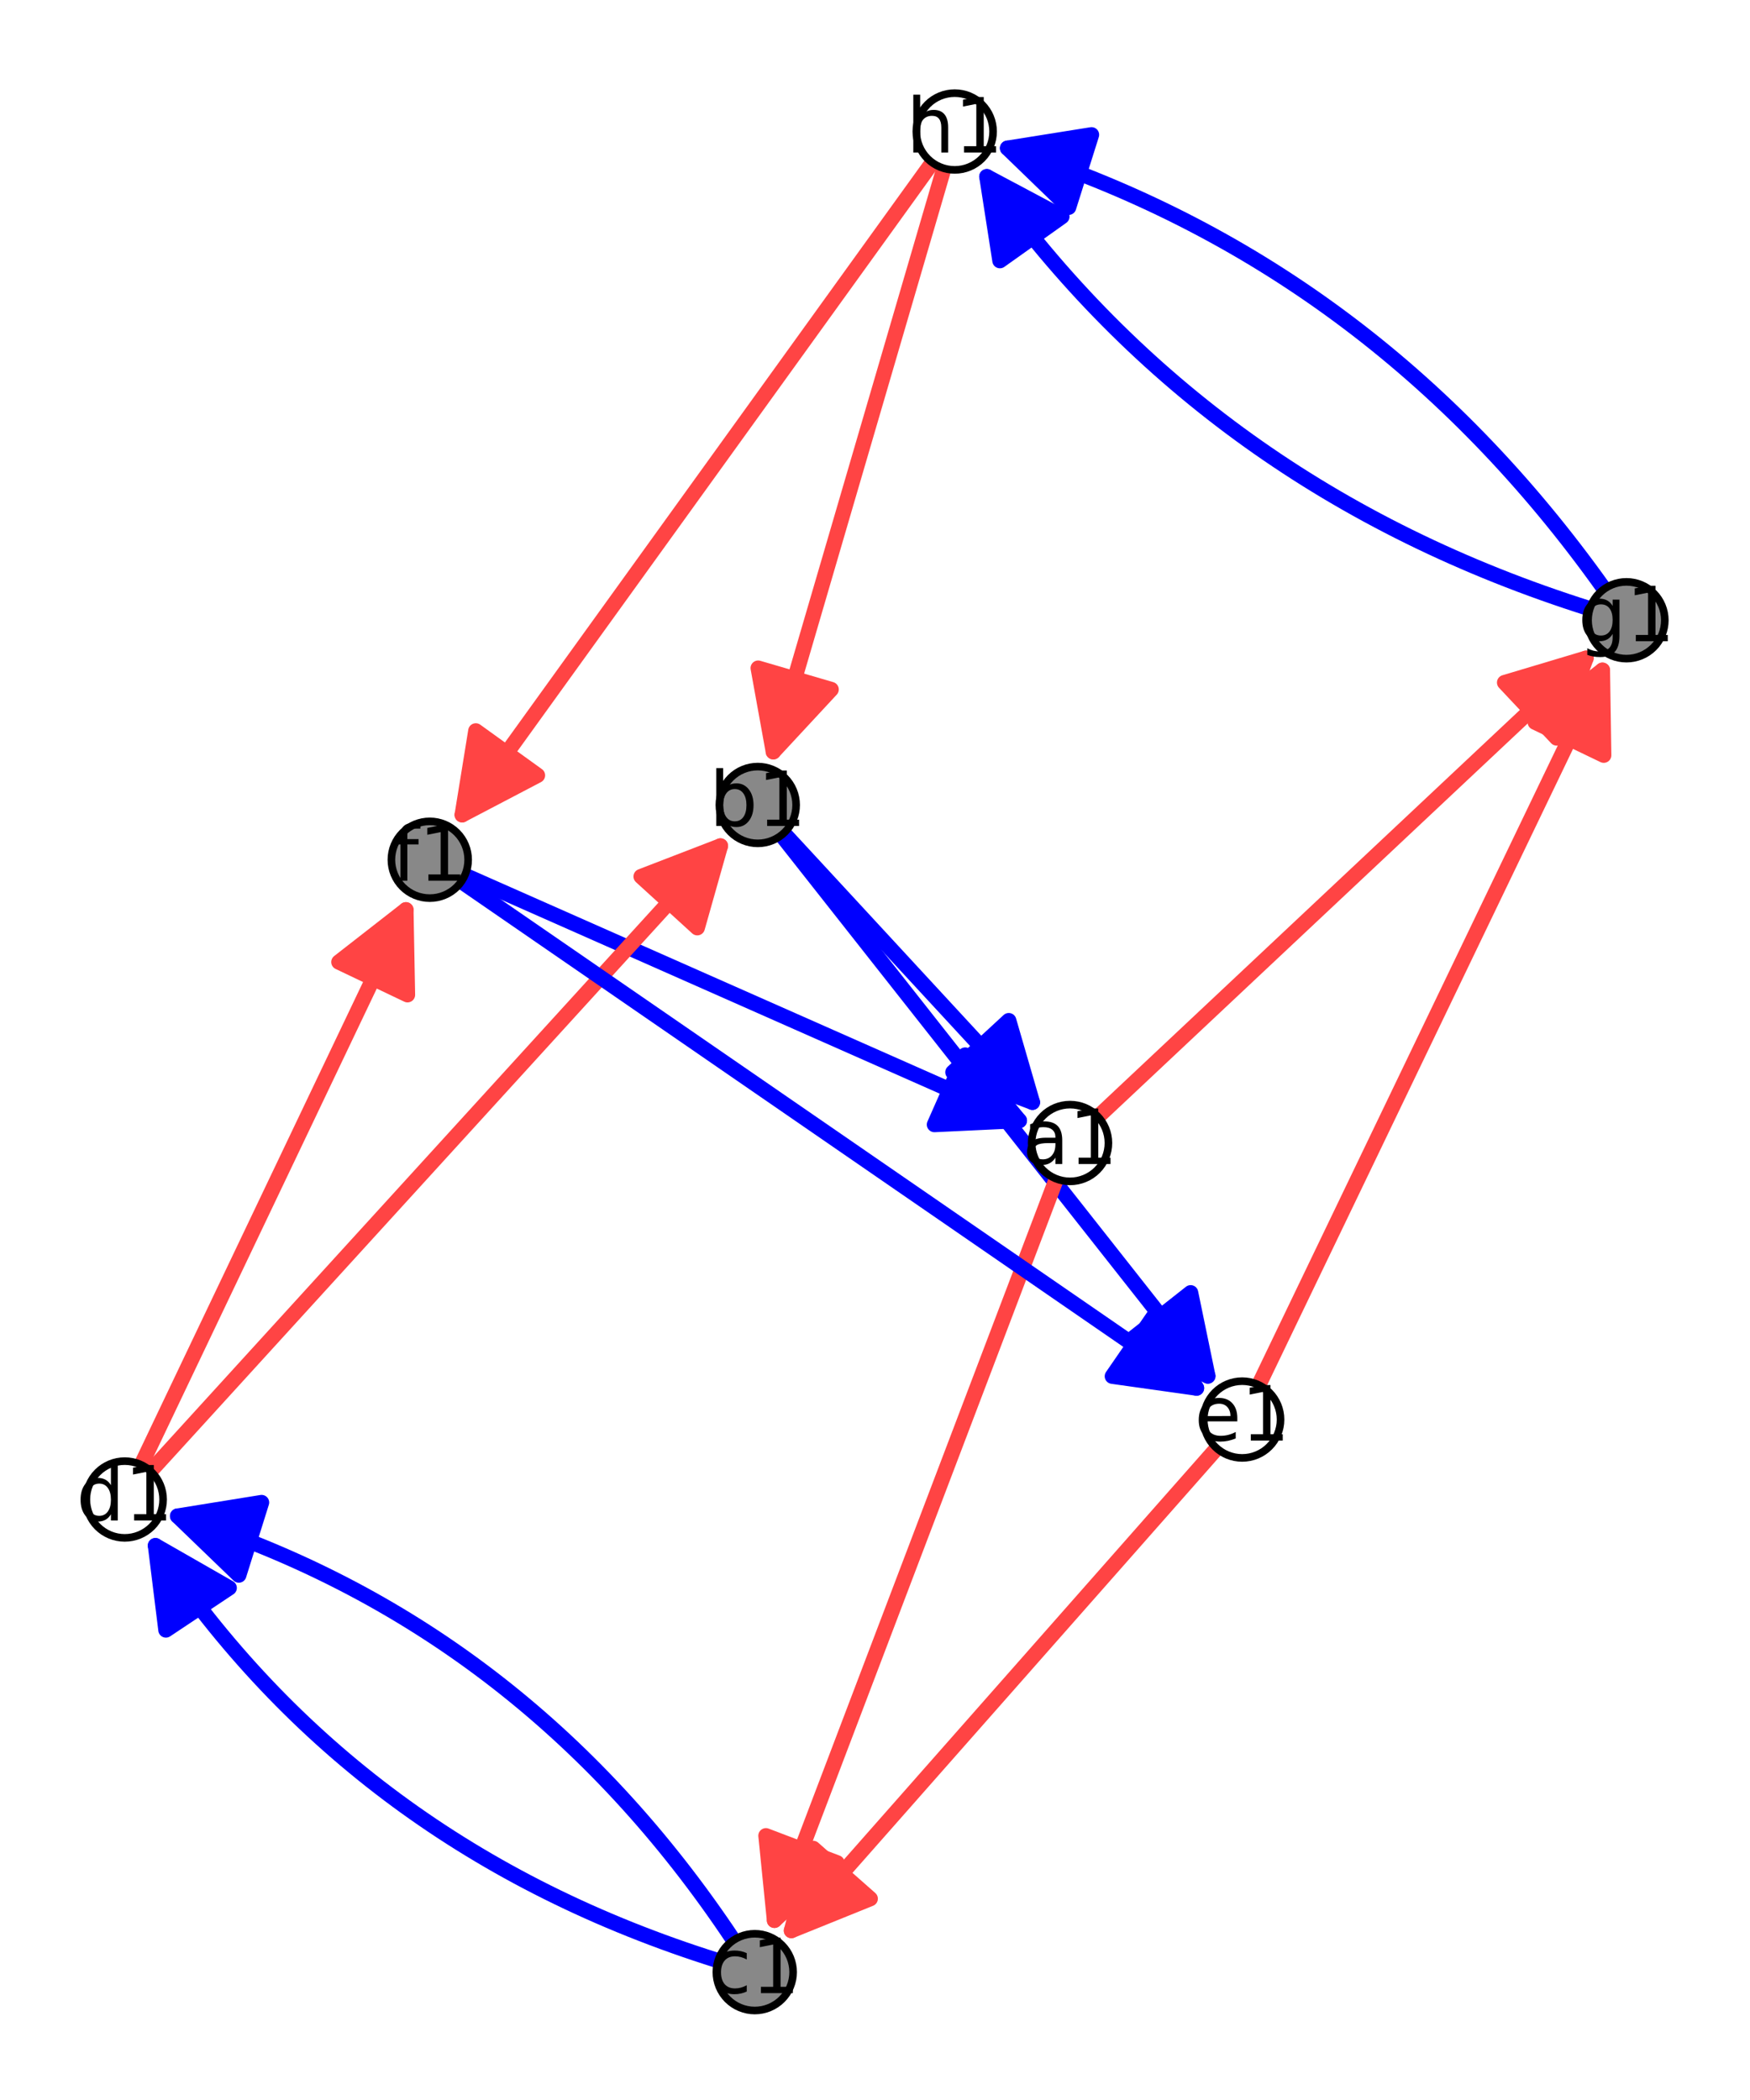 <?xml version="1.0" encoding="utf-8" standalone="no"?>
<!DOCTYPE svg PUBLIC "-//W3C//DTD SVG 1.1//EN"
  "http://www.w3.org/Graphics/SVG/1.1/DTD/svg11.dtd">
<!-- Created with matplotlib (http://matplotlib.org/) -->
<svg height="276pt" version="1.1" viewBox="0 0 230 276" width="230pt" xmlns="http://www.w3.org/2000/svg" xmlns:xlink="http://www.w3.org/1999/xlink">
 <defs>
  <style type="text/css">
*{stroke-linecap:butt;stroke-linejoin:round;stroke-miterlimit:100000;}
  </style>
 </defs>
 <g id="figure_1">
  <g id="patch_1">
   <path d="M 0 276.48 
L 230.154 276.48 
L 230.154 0 
L 0 0 
z
" style="fill:#ffffff;"/>
  </g>
  <g id="axes_1">
   <g id="patch_2">
    <path d="M 7.2 269.28 
L 222.954 269.28 
L 222.954 7.2 
L 7.2 7.2 
z
" style="fill:#ffffff;"/>
   </g>
   <g id="patch_3">
    <path clip-path="url(#pb6453b5244)" d="M 210.837 77.409 
Q 180.39 34.598 132.42 19.473 
" style="fill:none;stroke:#0000ff;stroke-linecap:round;stroke-width:2.0;"/>
    <path clip-path="url(#pb6453b5244)" d="M 140.453 27.249 
L 132.42 19.473 
L 143.46 17.712 
L 140.453 27.249 
z
" style="fill:#0000ff;stroke:#0000ff;stroke-linecap:round;stroke-width:2.0;"/>
   </g>
   <g id="patch_4">
    <path clip-path="url(#pb6453b5244)" d="M 208.95 80.003 
Q 158.847 64.206 129.696 23.217 
" style="fill:none;stroke:#0000ff;stroke-linecap:round;stroke-width:2.0;"/>
    <path clip-path="url(#pb6453b5244)" d="M 131.417 34.264 
L 129.696 23.217 
L 139.566 28.469 
L 131.417 34.264 
z
" style="fill:#0000ff;stroke:#0000ff;stroke-linecap:round;stroke-width:2.0;"/>
   </g>
   <g id="patch_5">
    <path clip-path="url(#pb6453b5244)" d="M 96.401 254.996 
Q 68.782 213.491 23.341 199.254 
" style="fill:none;stroke:#0000ff;stroke-linecap:round;stroke-width:2.0;"/>
    <path clip-path="url(#pb6453b5244)" d="M 31.389 207.015 
L 23.341 199.254 
L 34.378 197.472 
L 31.389 207.015 
z
" style="fill:#0000ff;stroke:#0000ff;stroke-linecap:round;stroke-width:2.0;"/>
   </g>
   <g id="patch_6">
    <path clip-path="url(#pb6453b5244)" d="M 94.382 257.687 
Q 46.808 242.782 20.427 203.138 
" style="fill:none;stroke:#0000ff;stroke-linecap:round;stroke-width:2.0;"/>
    <path clip-path="url(#pb6453b5244)" d="M 21.804 214.233 
L 20.427 203.138 
L 30.129 208.693 
L 21.804 214.233 
z
" style="fill:#0000ff;stroke:#0000ff;stroke-linecap:round;stroke-width:2.0;"/>
   </g>
   <g id="patch_7">
    <path clip-path="url(#pb6453b5244)" d="M 133.976 147.277 
Q 98.559 131.609 61.097 115.037 
" style="fill:none;stroke:#0000ff;stroke-linecap:round;stroke-width:2.0;"/>
    <path clip-path="url(#pb6453b5244)" d="M 126.853 138.659 
L 133.976 147.277 
L 122.808 147.804 
L 126.853 138.659 
z
" style="fill:#0000ff;stroke:#0000ff;stroke-linecap:round;stroke-width:2.0;"/>
   </g>
   <g id="patch_8">
    <path clip-path="url(#pb6453b5244)" d="M 144.31 146.768 
Q 177.197 115.871 208.455 86.505 
" style="fill:none;stroke:#ff4444;stroke-linecap:round;stroke-width:2.0;"/>
    <path clip-path="url(#pb6453b5244)" d="M 197.743 89.708 
L 208.455 86.505 
L 204.59 96.996 
L 197.743 89.708 
z
" style="fill:#ff4444;stroke:#ff4444;stroke-linecap:round;stroke-width:2.0;"/>
   </g>
   <g id="patch_9">
    <path clip-path="url(#pb6453b5244)" d="M 102.713 109.758 
Q 131.423 146.183 158.749 180.851 
" style="fill:none;stroke:#0000ff;stroke-linecap:round;stroke-width:2.0;"/>
    <path clip-path="url(#pb6453b5244)" d="M 156.485 169.902 
L 158.749 180.851 
L 148.632 176.093 
L 156.485 169.902 
z
" style="fill:#0000ff;stroke:#0000ff;stroke-linecap:round;stroke-width:2.0;"/>
   </g>
   <g id="patch_10">
    <path clip-path="url(#pb6453b5244)" d="M 104.012 253.736 
Q 131.226 222.882 159.919 190.352 
" style="fill:none;stroke:#ff4444;stroke-linecap:round;stroke-width:2.0;"/>
    <path clip-path="url(#pb6453b5244)" d="M 114.377 249.544 
L 104.012 253.736 
L 106.877 242.929 
L 114.377 249.544 
z
" style="fill:#ff4444;stroke:#ff4444;stroke-linecap:round;stroke-width:2.0;"/>
   </g>
   <g id="patch_11">
    <path clip-path="url(#pb6453b5244)" d="M 94.687 111.177 
Q 57.992 151.437 19.791 193.349 
" style="fill:none;stroke:#ff4444;stroke-linecap:round;stroke-width:2.0;"/>
    <path clip-path="url(#pb6453b5244)" d="M 84.255 115.2 
L 94.687 111.177 
L 91.646 121.936 
L 84.255 115.2 
z
" style="fill:#ff4444;stroke:#ff4444;stroke-linecap:round;stroke-width:2.0;"/>
   </g>
   <g id="patch_12">
    <path clip-path="url(#pb6453b5244)" d="M 135.693 144.875 
Q 120.112 128.009 103.014 109.502 
" style="fill:none;stroke:#0000ff;stroke-linecap:round;stroke-width:2.0;"/>
    <path clip-path="url(#pb6453b5244)" d="M 132.58 134.137 
L 135.693 144.875 
L 125.235 140.922 
L 132.58 134.137 
z
" style="fill:#0000ff;stroke:#0000ff;stroke-linecap:round;stroke-width:2.0;"/>
   </g>
   <g id="patch_13">
    <path clip-path="url(#pb6453b5244)" d="M 138.841 154.937 
Q 119.915 204.709 101.784 252.391 
" style="fill:none;stroke:#ff4444;stroke-linecap:round;stroke-width:2.0;"/>
    <path clip-path="url(#pb6453b5244)" d="M 110.011 244.821 
L 101.784 252.391 
L 100.664 241.266 
L 110.011 244.821 
z
" style="fill:#ff4444;stroke:#ff4444;stroke-linecap:round;stroke-width:2.0;"/>
   </g>
   <g id="patch_14">
    <path clip-path="url(#pb6453b5244)" d="M 101.634 98.809 
Q 112.534 61.54 124.06 22.126 
" style="fill:none;stroke:#ff4444;stroke-linecap:round;stroke-width:2.0;"/>
    <path clip-path="url(#pb6453b5244)" d="M 109.24 90.614 
L 101.634 98.809 
L 99.642 87.807 
L 109.24 90.614 
z
" style="fill:#ff4444;stroke:#ff4444;stroke-linecap:round;stroke-width:2.0;"/>
   </g>
   <g id="patch_15">
    <path clip-path="url(#pb6453b5244)" d="M 157.261 182.438 
Q 109.87 149.782 60.638 115.858 
" style="fill:none;stroke:#0000ff;stroke-linecap:round;stroke-width:2.0;"/>
    <path clip-path="url(#pb6453b5244)" d="M 151.863 172.647 
L 157.261 182.438 
L 146.189 180.881 
L 151.863 172.647 
z
" style="fill:#0000ff;stroke:#0000ff;stroke-linecap:round;stroke-width:2.0;"/>
   </g>
   <g id="patch_16">
    <path clip-path="url(#pb6453b5244)" d="M 60.742 107.09 
Q 90.98 65.14 122.527 21.376 
" style="fill:none;stroke:#ff4444;stroke-linecap:round;stroke-width:2.0;"/>
    <path clip-path="url(#pb6453b5244)" d="M 70.645 101.902 
L 60.742 107.09 
L 62.533 96.054 
L 70.645 101.902 
z
" style="fill:#ff4444;stroke:#ff4444;stroke-linecap:round;stroke-width:2.0;"/>
   </g>
   <g id="patch_17">
    <path clip-path="url(#pb6453b5244)" d="M 165.441 182.023 
Q 188.508 134.044 210.606 88.081 
" style="fill:none;stroke:#ff4444;stroke-linecap:round;stroke-width:2.0;"/>
    <path clip-path="url(#pb6453b5244)" d="M 201.767 94.927 
L 210.606 88.081 
L 210.779 99.26 
L 201.767 94.927 
z
" style="fill:#ff4444;stroke:#ff4444;stroke-linecap:round;stroke-width:2.0;"/>
   </g>
   <g id="patch_18">
    <path clip-path="url(#pb6453b5244)" d="M 18.565 192.524 
Q 36.439 155.037 53.351 119.568 
" style="fill:none;stroke:#ff4444;stroke-linecap:round;stroke-width:2.0;"/>
    <path clip-path="url(#pb6453b5244)" d="M 44.534 126.442 
L 53.351 119.568 
L 53.56 130.746 
L 44.534 126.442 
z
" style="fill:#ff4444;stroke:#ff4444;stroke-linecap:round;stroke-width:2.0;"/>
   </g>
   <g id="matplotlib.axis_1"/>
   <g id="matplotlib.axis_2"/>
   <g id="patch_19">
    <path d="M 99.591 110.841 
C 100.929 110.841 102.212 110.309 103.158 109.364 
C 104.104 108.418 104.635 107.134 104.635 105.797 
C 104.635 104.459 104.104 103.176 103.158 102.23 
C 102.212 101.284 100.929 100.752 99.591 100.752 
C 98.253 100.752 96.97 101.284 96.024 102.23 
C 95.078 103.176 94.547 104.459 94.547 105.797 
C 94.547 107.134 95.078 108.418 96.024 109.364 
C 96.97 110.309 98.253 110.841 99.591 110.841 
z
" style="fill:#888888;stroke:#000000;stroke-linejoin:miter;"/>
   </g>
   <g id="patch_20">
    <path d="M 99.196 264.24 
C 100.534 264.24 101.817 263.708 102.763 262.763 
C 103.709 261.817 104.24 260.533 104.24 259.196 
C 104.24 257.858 103.709 256.575 102.763 255.629 
C 101.817 254.683 100.534 254.151 99.196 254.151 
C 97.858 254.151 96.575 254.683 95.629 255.629 
C 94.683 256.575 94.152 257.858 94.152 259.196 
C 94.152 260.533 94.683 261.817 95.629 262.763 
C 96.575 263.708 97.858 264.24 99.196 264.24 
z
" style="fill:#888888;stroke:#000000;stroke-linejoin:miter;"/>
   </g>
   <g id="patch_21">
    <path d="M 56.484 118.04 
C 57.822 118.04 59.105 117.509 60.051 116.563 
C 60.997 115.617 61.529 114.334 61.529 112.996 
C 61.529 111.658 60.997 110.375 60.051 109.429 
C 59.105 108.483 57.822 107.952 56.484 107.952 
C 55.147 107.952 53.863 108.483 52.917 109.429 
C 51.972 110.375 51.44 111.658 51.44 112.996 
C 51.44 114.334 51.972 115.617 52.917 116.563 
C 53.863 117.509 55.147 118.04 56.484 118.04 
z
" style="fill:#888888;stroke:#000000;stroke-linejoin:miter;"/>
   </g>
   <g id="patch_22">
    <path d="M 213.761 86.564 
C 215.098 86.564 216.382 86.033 217.328 85.087 
C 218.273 84.141 218.805 82.858 218.805 81.52 
C 218.805 80.182 218.273 78.899 217.328 77.953 
C 216.382 77.007 215.098 76.475 213.761 76.475 
C 212.423 76.475 211.14 77.007 210.194 77.953 
C 209.248 78.899 208.716 80.182 208.716 81.52 
C 208.716 82.858 209.248 84.141 210.194 85.087 
C 211.14 86.033 212.423 86.564 213.761 86.564 
z
" style="fill:#888888;stroke:#000000;stroke-linejoin:miter;"/>
   </g>
   <g id="patch_23">
    <path d="M 140.634 155.267 
C 141.971 155.267 143.255 154.735 144.2 153.789 
C 145.146 152.843 145.678 151.56 145.678 150.222 
C 145.678 148.885 145.146 147.601 144.2 146.655 
C 143.255 145.709 141.971 145.178 140.634 145.178 
C 139.296 145.178 138.013 145.709 137.067 146.655 
C 136.121 147.601 135.589 148.885 135.589 150.222 
C 135.589 151.56 136.121 152.843 137.067 153.789 
C 138.013 154.735 139.296 155.267 140.634 155.267 
z
" style="fill:#ffffff;stroke:#000000;stroke-linejoin:miter;"/>
   </g>
   <g id="patch_24">
    <path d="M 16.393 202.122 
C 17.731 202.122 19.014 201.59 19.96 200.644 
C 20.906 199.698 21.438 198.415 21.438 197.077 
C 21.438 195.739 20.906 194.456 19.96 193.51 
C 19.014 192.564 17.731 192.033 16.393 192.033 
C 15.056 192.033 13.773 192.564 12.827 193.51 
C 11.881 194.456 11.349 195.739 11.349 197.077 
C 11.349 198.415 11.881 199.698 12.827 200.644 
C 13.773 201.59 15.056 202.122 16.393 202.122 
z
" style="fill:#ffffff;stroke:#000000;stroke-linejoin:miter;"/>
   </g>
   <g id="patch_25">
    <path d="M 163.256 191.613 
C 164.593 191.613 165.876 191.082 166.822 190.136 
C 167.768 189.19 168.3 187.907 168.3 186.569 
C 168.3 185.231 167.768 183.948 166.822 183.002 
C 165.876 182.056 164.593 181.525 163.256 181.525 
C 161.918 181.525 160.635 182.056 159.689 183.002 
C 158.743 183.948 158.211 185.231 158.211 186.569 
C 158.211 187.907 158.743 189.19 159.689 190.136 
C 160.635 191.082 161.918 191.613 163.256 191.613 
z
" style="fill:#ffffff;stroke:#000000;stroke-linejoin:miter;"/>
   </g>
   <g id="patch_26">
    <path d="M 125.476 22.329 
C 126.814 22.329 128.097 21.797 129.043 20.851 
C 129.989 19.905 130.521 18.622 130.521 17.284 
C 130.521 15.947 129.989 14.663 129.043 13.717 
C 128.097 12.772 126.814 12.24 125.476 12.24 
C 124.138 12.24 122.855 12.772 121.909 13.717 
C 120.963 14.663 120.432 15.947 120.432 17.284 
C 120.432 18.622 120.963 19.905 121.909 20.851 
C 122.855 21.797 124.138 22.329 125.476 22.329 
z
" style="fill:#ffffff;stroke:#000000;stroke-linejoin:miter;"/>
   </g>
   <g id="text_1">
    <!-- a1 -->
    <defs>
     <path d="M 12.406 8.297 
L 28.516 8.297 
L 28.516 63.922 
L 10.984 60.406 
L 10.984 69.391 
L 28.422 72.906 
L 38.281 72.906 
L 38.281 8.297 
L 54.391 8.297 
L 54.391 0 
L 12.406 0 
z
" id="BitstreamVeraSans-Roman-31"/>
     <path d="M 34.281 27.484 
Q 23.391 27.484 19.188 25 
Q 14.984 22.516 14.984 16.5 
Q 14.984 11.719 18.141 8.906 
Q 21.297 6.109 26.703 6.109 
Q 34.188 6.109 38.703 11.406 
Q 43.219 16.703 43.219 25.484 
L 43.219 27.484 
z
M 52.203 31.203 
L 52.203 0 
L 43.219 0 
L 43.219 8.297 
Q 40.141 3.328 35.547 0.953 
Q 30.953 -1.422 24.312 -1.422 
Q 15.922 -1.422 10.953 3.297 
Q 6 8.016 6 15.922 
Q 6 25.141 12.172 29.828 
Q 18.359 34.516 30.609 34.516 
L 43.219 34.516 
L 43.219 35.406 
Q 43.219 41.609 39.141 45 
Q 35.062 48.391 27.688 48.391 
Q 23 48.391 18.547 47.266 
Q 14.109 46.141 10.016 43.891 
L 10.016 52.203 
Q 14.938 54.109 19.578 55.047 
Q 24.219 56 28.609 56 
Q 40.484 56 46.344 49.844 
Q 52.203 43.703 52.203 31.203 
" id="BitstreamVeraSans-Roman-61"/>
    </defs>
    <g transform="translate(134.388 152.982)scale(0.1 -0.1)">
     <use xlink:href="#BitstreamVeraSans-Roman-61"/>
     <use x="61.279" xlink:href="#BitstreamVeraSans-Roman-31"/>
    </g>
   </g>
   <g id="text_2">
    <!-- b1 -->
    <defs>
     <path d="M 48.688 27.297 
Q 48.688 37.203 44.609 42.844 
Q 40.531 48.484 33.406 48.484 
Q 26.266 48.484 22.188 42.844 
Q 18.109 37.203 18.109 27.297 
Q 18.109 17.391 22.188 11.75 
Q 26.266 6.109 33.406 6.109 
Q 40.531 6.109 44.609 11.75 
Q 48.688 17.391 48.688 27.297 
M 18.109 46.391 
Q 20.953 51.266 25.266 53.625 
Q 29.594 56 35.594 56 
Q 45.562 56 51.781 48.094 
Q 58.016 40.188 58.016 27.297 
Q 58.016 14.406 51.781 6.484 
Q 45.562 -1.422 35.594 -1.422 
Q 29.594 -1.422 25.266 0.953 
Q 20.953 3.328 18.109 8.203 
L 18.109 0 
L 9.078 0 
L 9.078 75.984 
L 18.109 75.984 
z
" id="BitstreamVeraSans-Roman-62"/>
    </defs>
    <g transform="translate(93.235 108.556)scale(0.1 -0.1)">
     <use xlink:href="#BitstreamVeraSans-Roman-62"/>
     <use x="63.477" xlink:href="#BitstreamVeraSans-Roman-31"/>
    </g>
   </g>
   <g id="text_3">
    <!-- c1 -->
    <defs>
     <path d="M 48.781 52.594 
L 48.781 44.188 
Q 44.969 46.297 41.141 47.344 
Q 37.312 48.391 33.406 48.391 
Q 24.656 48.391 19.812 42.844 
Q 14.984 37.312 14.984 27.297 
Q 14.984 17.281 19.812 11.734 
Q 24.656 6.203 33.406 6.203 
Q 37.312 6.203 41.141 7.25 
Q 44.969 8.297 48.781 10.406 
L 48.781 2.094 
Q 45.016 0.344 40.984 -0.531 
Q 36.969 -1.422 32.422 -1.422 
Q 20.062 -1.422 12.781 6.344 
Q 5.516 14.109 5.516 27.297 
Q 5.516 40.672 12.859 48.328 
Q 20.219 56 33.016 56 
Q 37.156 56 41.109 55.141 
Q 45.062 54.297 48.781 52.594 
" id="BitstreamVeraSans-Roman-63"/>
    </defs>
    <g transform="translate(93.266 261.955)scale(0.1 -0.1)">
     <use xlink:href="#BitstreamVeraSans-Roman-63"/>
     <use x="54.98" xlink:href="#BitstreamVeraSans-Roman-31"/>
    </g>
   </g>
   <g id="text_4">
    <!-- d1 -->
    <defs>
     <path d="M 45.406 46.391 
L 45.406 75.984 
L 54.391 75.984 
L 54.391 0 
L 45.406 0 
L 45.406 8.203 
Q 42.578 3.328 38.25 0.953 
Q 33.938 -1.422 27.875 -1.422 
Q 17.969 -1.422 11.734 6.484 
Q 5.516 14.406 5.516 27.297 
Q 5.516 40.188 11.734 48.094 
Q 17.969 56 27.875 56 
Q 33.938 56 38.25 53.625 
Q 42.578 51.266 45.406 46.391 
M 14.797 27.297 
Q 14.797 17.391 18.875 11.75 
Q 22.953 6.109 30.078 6.109 
Q 37.203 6.109 41.297 11.75 
Q 45.406 17.391 45.406 27.297 
Q 45.406 37.203 41.297 42.844 
Q 37.203 48.484 30.078 48.484 
Q 22.953 48.484 18.875 42.844 
Q 14.797 37.203 14.797 27.297 
" id="BitstreamVeraSans-Roman-64"/>
    </defs>
    <g transform="translate(10.038 199.837)scale(0.1 -0.1)">
     <use xlink:href="#BitstreamVeraSans-Roman-64"/>
     <use x="63.477" xlink:href="#BitstreamVeraSans-Roman-31"/>
    </g>
   </g>
   <g id="text_5">
    <!-- e1 -->
    <defs>
     <path d="M 56.203 29.594 
L 56.203 25.203 
L 14.891 25.203 
Q 15.484 15.922 20.484 11.062 
Q 25.484 6.203 34.422 6.203 
Q 39.594 6.203 44.453 7.469 
Q 49.312 8.734 54.109 11.281 
L 54.109 2.781 
Q 49.266 0.734 44.188 -0.344 
Q 39.109 -1.422 33.891 -1.422 
Q 20.797 -1.422 13.156 6.188 
Q 5.516 13.812 5.516 26.812 
Q 5.516 40.234 12.766 48.109 
Q 20.016 56 32.328 56 
Q 43.359 56 49.781 48.891 
Q 56.203 41.797 56.203 29.594 
M 47.219 32.234 
Q 47.125 39.594 43.094 43.984 
Q 39.062 48.391 32.422 48.391 
Q 24.906 48.391 20.391 44.141 
Q 15.875 39.891 15.188 32.172 
z
" id="BitstreamVeraSans-Roman-65"/>
    </defs>
    <g transform="translate(156.998 189.328)scale(0.1 -0.1)">
     <use xlink:href="#BitstreamVeraSans-Roman-65"/>
     <use x="61.523" xlink:href="#BitstreamVeraSans-Roman-31"/>
    </g>
   </g>
   <g id="text_6">
    <!-- f1 -->
    <defs>
     <path d="M 37.109 75.984 
L 37.109 68.5 
L 28.516 68.5 
Q 23.688 68.5 21.797 66.547 
Q 19.922 64.594 19.922 59.516 
L 19.922 54.688 
L 34.719 54.688 
L 34.719 47.703 
L 19.922 47.703 
L 19.922 0 
L 10.891 0 
L 10.891 47.703 
L 2.297 47.703 
L 2.297 54.688 
L 10.891 54.688 
L 10.891 58.5 
Q 10.891 67.625 15.141 71.797 
Q 19.391 75.984 28.609 75.984 
z
" id="BitstreamVeraSans-Roman-66"/>
    </defs>
    <g transform="translate(51.543 115.755)scale(0.1 -0.1)">
     <use xlink:href="#BitstreamVeraSans-Roman-66"/>
     <use x="35.205" xlink:href="#BitstreamVeraSans-Roman-31"/>
    </g>
   </g>
   <g id="text_7">
    <!-- g1 -->
    <defs>
     <path d="M 45.406 27.984 
Q 45.406 37.75 41.375 43.109 
Q 37.359 48.484 30.078 48.484 
Q 22.859 48.484 18.828 43.109 
Q 14.797 37.75 14.797 27.984 
Q 14.797 18.266 18.828 12.891 
Q 22.859 7.516 30.078 7.516 
Q 37.359 7.516 41.375 12.891 
Q 45.406 18.266 45.406 27.984 
M 54.391 6.781 
Q 54.391 -7.172 48.188 -13.984 
Q 42 -20.797 29.203 -20.797 
Q 24.469 -20.797 20.266 -20.094 
Q 16.062 -19.391 12.109 -17.922 
L 12.109 -9.188 
Q 16.062 -11.328 19.922 -12.344 
Q 23.781 -13.375 27.781 -13.375 
Q 36.625 -13.375 41.016 -8.766 
Q 45.406 -4.156 45.406 5.172 
L 45.406 9.625 
Q 42.625 4.781 38.281 2.391 
Q 33.938 0 27.875 0 
Q 17.828 0 11.672 7.656 
Q 5.516 15.328 5.516 27.984 
Q 5.516 40.672 11.672 48.328 
Q 17.828 56 27.875 56 
Q 33.938 56 38.281 53.609 
Q 42.625 51.219 45.406 46.391 
L 45.406 54.688 
L 54.391 54.688 
z
" id="BitstreamVeraSans-Roman-67"/>
    </defs>
    <g transform="translate(207.405 84.279)scale(0.1 -0.1)">
     <use xlink:href="#BitstreamVeraSans-Roman-67"/>
     <use x="63.477" xlink:href="#BitstreamVeraSans-Roman-31"/>
    </g>
   </g>
   <g id="text_8">
    <!-- h1 -->
    <defs>
     <path d="M 54.891 33.016 
L 54.891 0 
L 45.906 0 
L 45.906 32.719 
Q 45.906 40.484 42.875 44.328 
Q 39.844 48.188 33.797 48.188 
Q 26.516 48.188 22.312 43.547 
Q 18.109 38.922 18.109 30.906 
L 18.109 0 
L 9.078 0 
L 9.078 75.984 
L 18.109 75.984 
L 18.109 46.188 
Q 21.344 51.125 25.703 53.562 
Q 30.078 56 35.797 56 
Q 45.219 56 50.047 50.172 
Q 54.891 44.344 54.891 33.016 
" id="BitstreamVeraSans-Roman-68"/>
    </defs>
    <g transform="translate(119.126 20.044)scale(0.1 -0.1)">
     <use xlink:href="#BitstreamVeraSans-Roman-68"/>
     <use x="63.379" xlink:href="#BitstreamVeraSans-Roman-31"/>
    </g>
   </g>
  </g>
 </g>
 <defs>
  <clipPath id="pb6453b5244">
   <rect height="262.08" width="215.754" x="7.2" y="7.2"/>
  </clipPath>
 </defs>
</svg>
